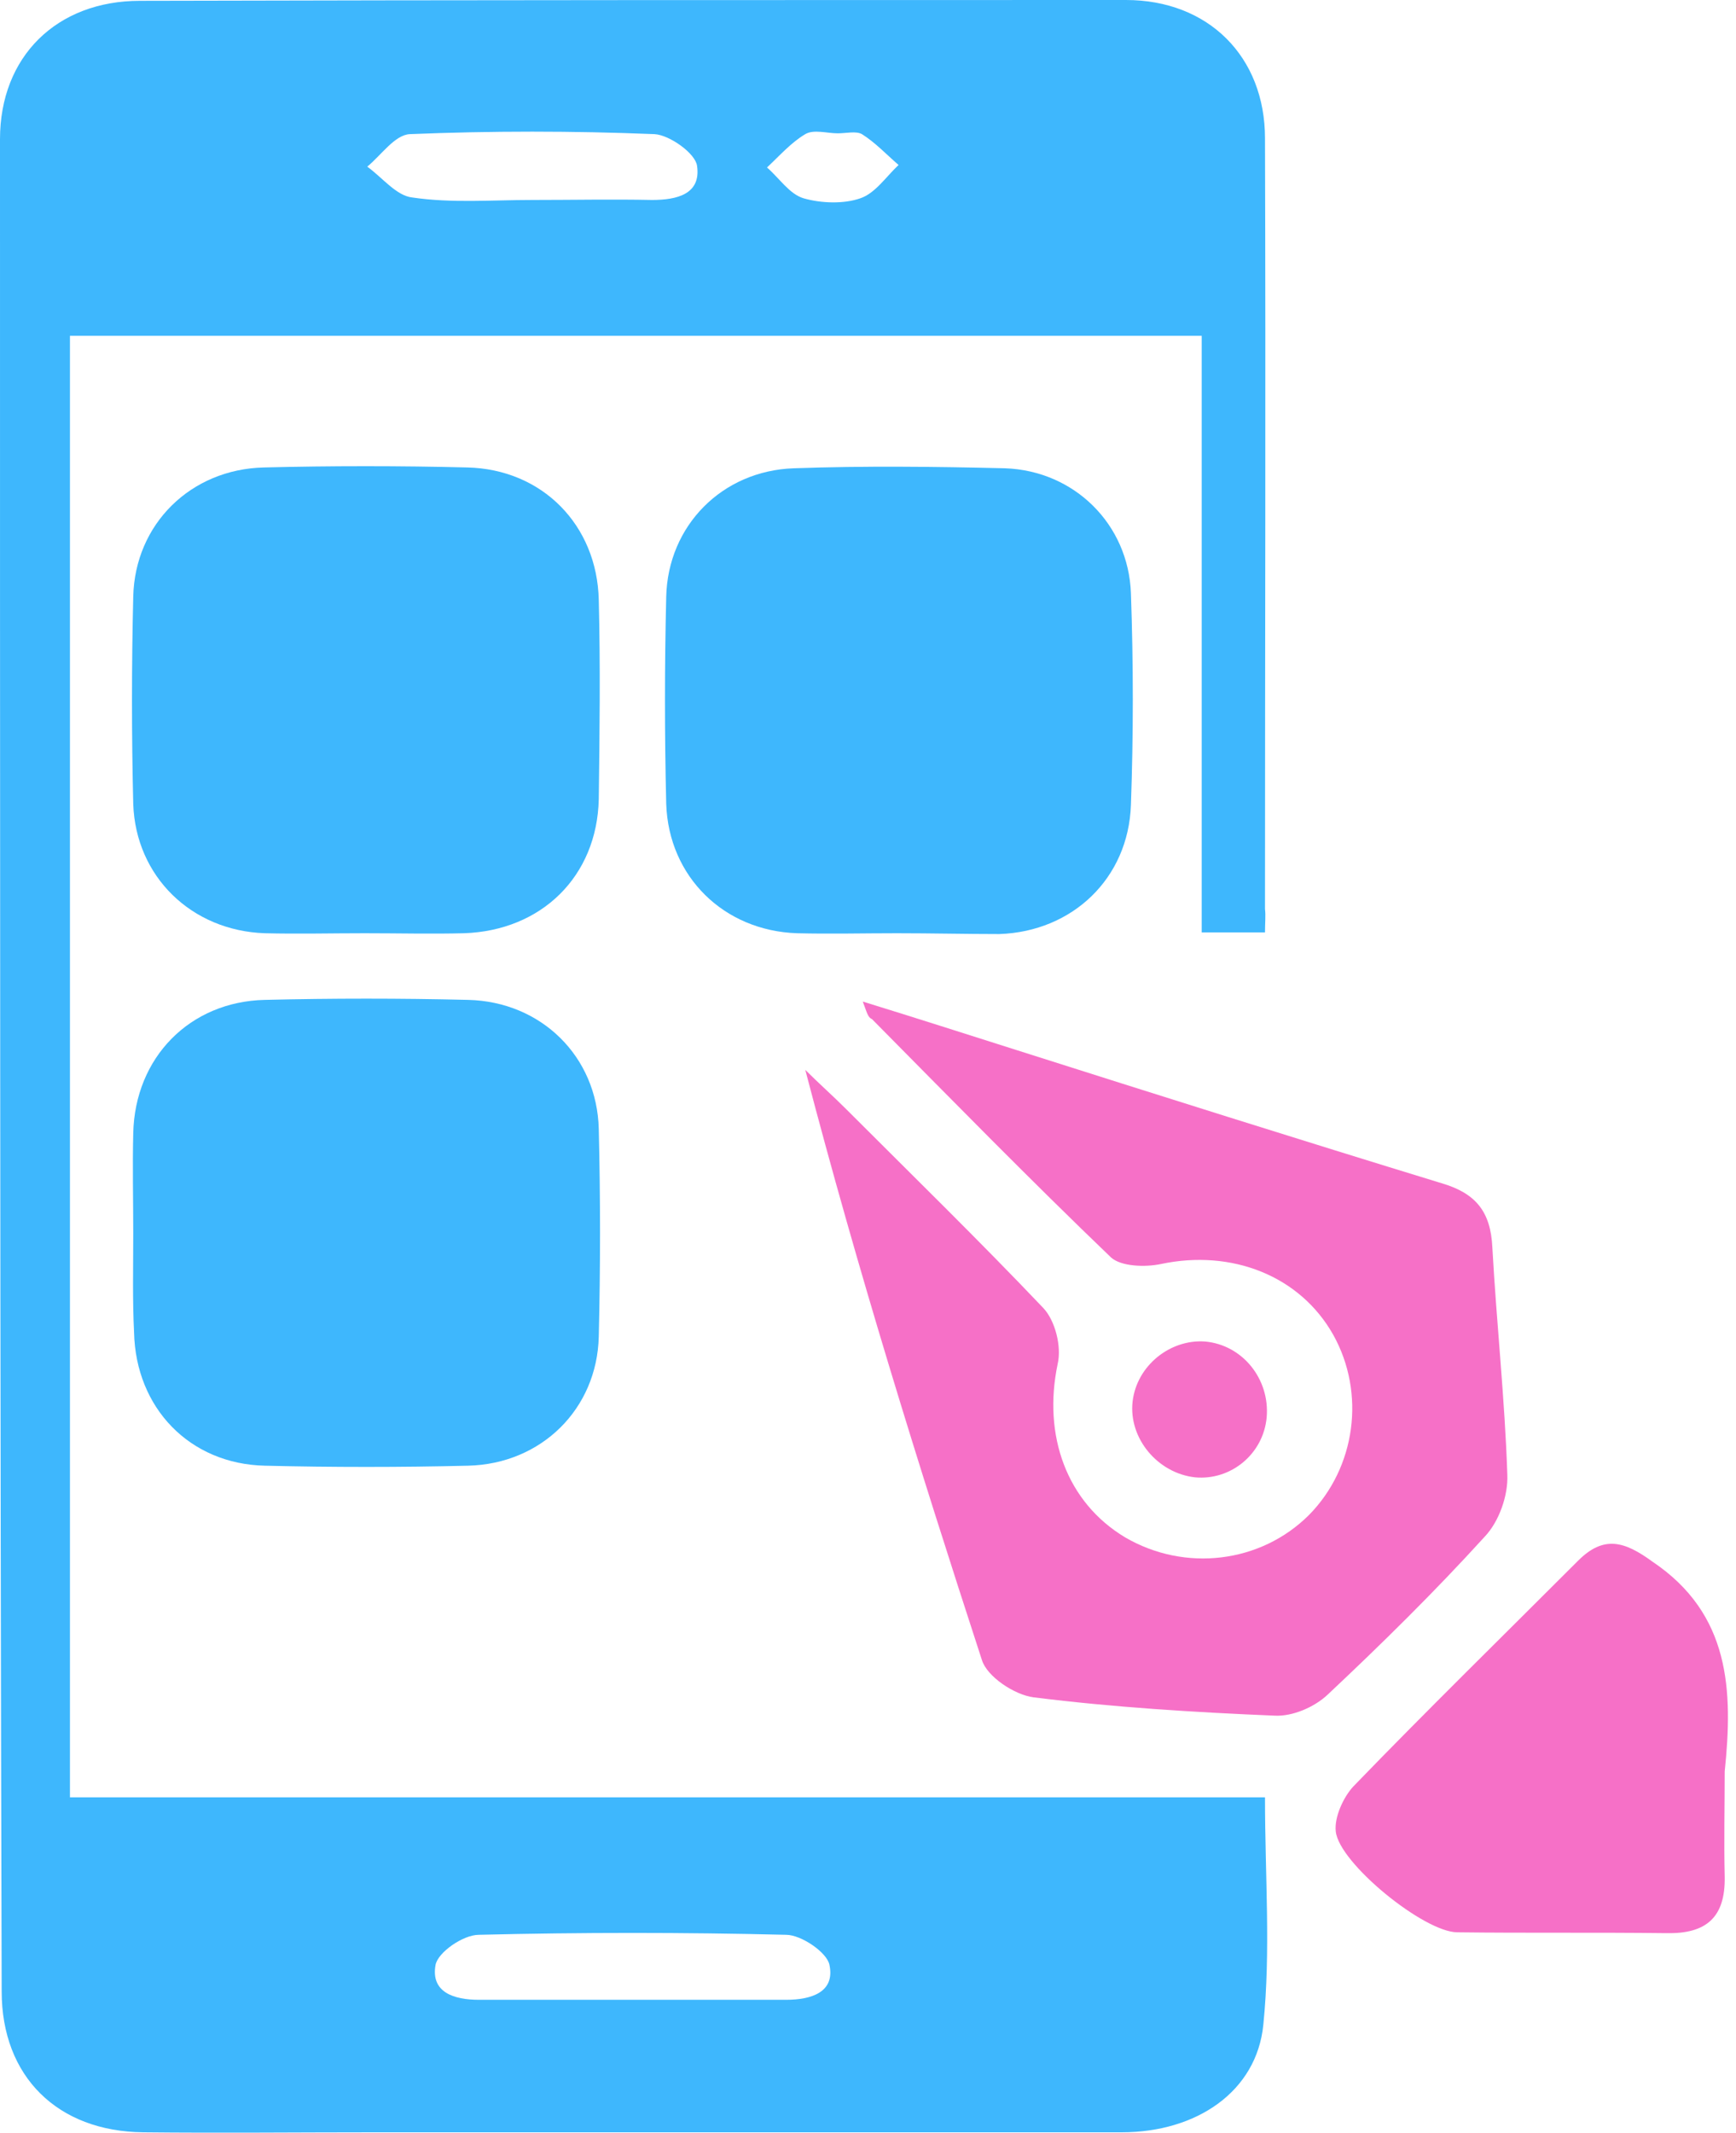 <?xml version="1.0" encoding="UTF-8"?>
<svg xmlns="http://www.w3.org/2000/svg" width="57" height="70" viewBox="0 0 57 70" fill="none">
  <path d="M41.535 30.598C40.77 30.598 40.195 30.598 39.457 30.598C39.457 24.09 39.457 17.609 39.457 11.02C26.988 11.02 14.684 11.02 2.297 11.02C2.297 26.988 2.297 42.902 2.297 58.98C15.34 58.98 28.383 58.98 41.535 58.98C41.535 61.578 41.727 64.012 41.48 66.445C41.262 68.633 39.293 69.973 36.832 69.973C28.684 69.973 20.508 69.973 12.359 69.973C9.816 69.973 7.246 70 4.703 69.973C1.887 69.945 0.055 68.141 0.055 65.352C0 45.117 0 24.828 0 4.566C0 1.859 1.859 0.027 4.594 0.027C15.395 0 26.195 0 36.969 0C39.676 0 41.535 1.859 41.535 4.539C41.562 12.961 41.535 21.41 41.535 29.832C41.562 30.051 41.535 30.27 41.535 30.598ZM20.781 65.625C22.449 65.625 24.145 65.625 25.812 65.625C26.633 65.625 27.426 65.379 27.234 64.477C27.152 64.066 26.305 63.492 25.812 63.492C22.449 63.41 19.086 63.41 15.723 63.492C15.203 63.492 14.383 64.066 14.301 64.477C14.137 65.379 14.902 65.625 15.723 65.625C17.418 65.625 19.113 65.625 20.781 65.625ZM17.473 6.562C18.785 6.562 20.098 6.535 21.41 6.562C22.23 6.562 23.023 6.371 22.887 5.441C22.832 5.031 21.984 4.43 21.492 4.402C18.812 4.293 16.133 4.293 13.453 4.402C12.961 4.43 12.523 5.086 12.059 5.469C12.551 5.824 13.016 6.426 13.535 6.48C14.82 6.672 16.16 6.562 17.473 6.562ZM27.508 4.375C27.152 4.375 26.715 4.238 26.441 4.402C25.977 4.676 25.594 5.113 25.184 5.496C25.594 5.852 25.922 6.371 26.387 6.508C26.961 6.672 27.699 6.699 28.246 6.508C28.738 6.344 29.094 5.797 29.504 5.414C29.094 5.059 28.738 4.676 28.301 4.402C28.109 4.293 27.781 4.375 27.508 4.375Z" fill="#3EB7FD"></path>
  <path d="M11.977 30.625C10.883 30.625 9.789 30.652 8.695 30.625C6.289 30.543 4.457 28.766 4.375 26.387C4.32 24.117 4.32 21.848 4.375 19.578C4.43 17.199 6.262 15.395 8.668 15.34C10.883 15.285 13.125 15.285 15.34 15.34C17.801 15.395 19.605 17.227 19.66 19.688C19.715 21.875 19.688 24.062 19.66 26.223C19.605 28.766 17.773 30.543 15.23 30.625C14.164 30.652 13.07 30.625 11.977 30.625Z" fill="#3EB7FD"></path>
  <path d="M29.449 30.625C28.355 30.625 27.262 30.652 26.168 30.625C23.762 30.543 21.957 28.766 21.875 26.387C21.82 24.117 21.82 21.848 21.875 19.578C21.93 17.254 23.707 15.449 26.059 15.367C28.383 15.285 30.707 15.312 33.004 15.367C35.273 15.449 37.051 17.199 37.133 19.469C37.215 21.793 37.215 24.117 37.133 26.414C37.051 28.82 35.219 30.57 32.812 30.652C31.746 30.652 30.598 30.625 29.449 30.625Z" fill="#3EB7FD"></path>
  <path d="M4.375 40.469C4.375 39.375 4.348 38.281 4.375 37.188C4.43 34.699 6.234 32.867 8.695 32.812C10.91 32.758 13.152 32.758 15.367 32.812C17.773 32.867 19.605 34.672 19.66 37.051C19.715 39.32 19.715 41.59 19.66 43.859C19.605 46.238 17.773 48.043 15.367 48.098C13.152 48.152 10.91 48.152 8.695 48.098C6.234 48.043 4.457 46.211 4.402 43.723C4.348 42.656 4.375 41.562 4.375 40.469Z" fill="#3EB7FD"></path>
  <path d="M28.328 32.867C30.105 33.414 31.719 33.934 33.359 34.453C38.008 35.93 42.684 37.406 47.332 38.828C48.453 39.156 48.945 39.758 49 40.934C49.137 43.422 49.41 45.91 49.492 48.398C49.52 49.082 49.219 49.93 48.754 50.422C47.113 52.227 45.363 53.949 43.586 55.617C43.148 56.027 42.438 56.328 41.863 56.301C39.211 56.191 36.559 56.027 33.934 55.699C33.305 55.617 32.402 55.016 32.238 54.469C30.16 48.098 28.164 41.699 26.441 35.109C26.879 35.547 27.344 35.957 27.781 36.395C29.941 38.555 32.156 40.715 34.262 42.93C34.645 43.34 34.863 44.188 34.727 44.762C34.234 47.113 35.027 49.301 36.941 50.449C38.91 51.598 41.398 51.297 42.984 49.711C44.516 48.152 44.844 45.719 43.777 43.805C42.684 41.863 40.441 40.988 38.117 41.48C37.598 41.59 36.805 41.562 36.477 41.262C33.797 38.691 31.227 36.066 28.629 33.441C28.492 33.387 28.465 33.223 28.328 32.867Z" fill="#F670C7"></path>
  <path d="M56.629 58.133C56.629 59.281 56.602 60.43 56.629 61.578C56.656 62.918 56.028 63.465 54.715 63.438C52.418 63.41 50.121 63.438 47.852 63.41C46.758 63.41 43.969 61.141 43.859 60.102C43.805 59.637 44.106 58.98 44.434 58.625C46.867 56.109 49.356 53.676 51.816 51.215C52.664 50.367 53.348 50.586 54.25 51.242C56.82 52.965 56.903 55.48 56.629 58.133Z" fill="#F670C7"></path>
  <path d="M39.238 48.48C38.008 48.344 37.051 47.195 37.188 45.992C37.324 44.816 38.418 43.941 39.566 44.023C40.797 44.133 41.699 45.254 41.59 46.512C41.481 47.715 40.414 48.59 39.238 48.48Z" fill="#F670C7"></path>
</svg>
